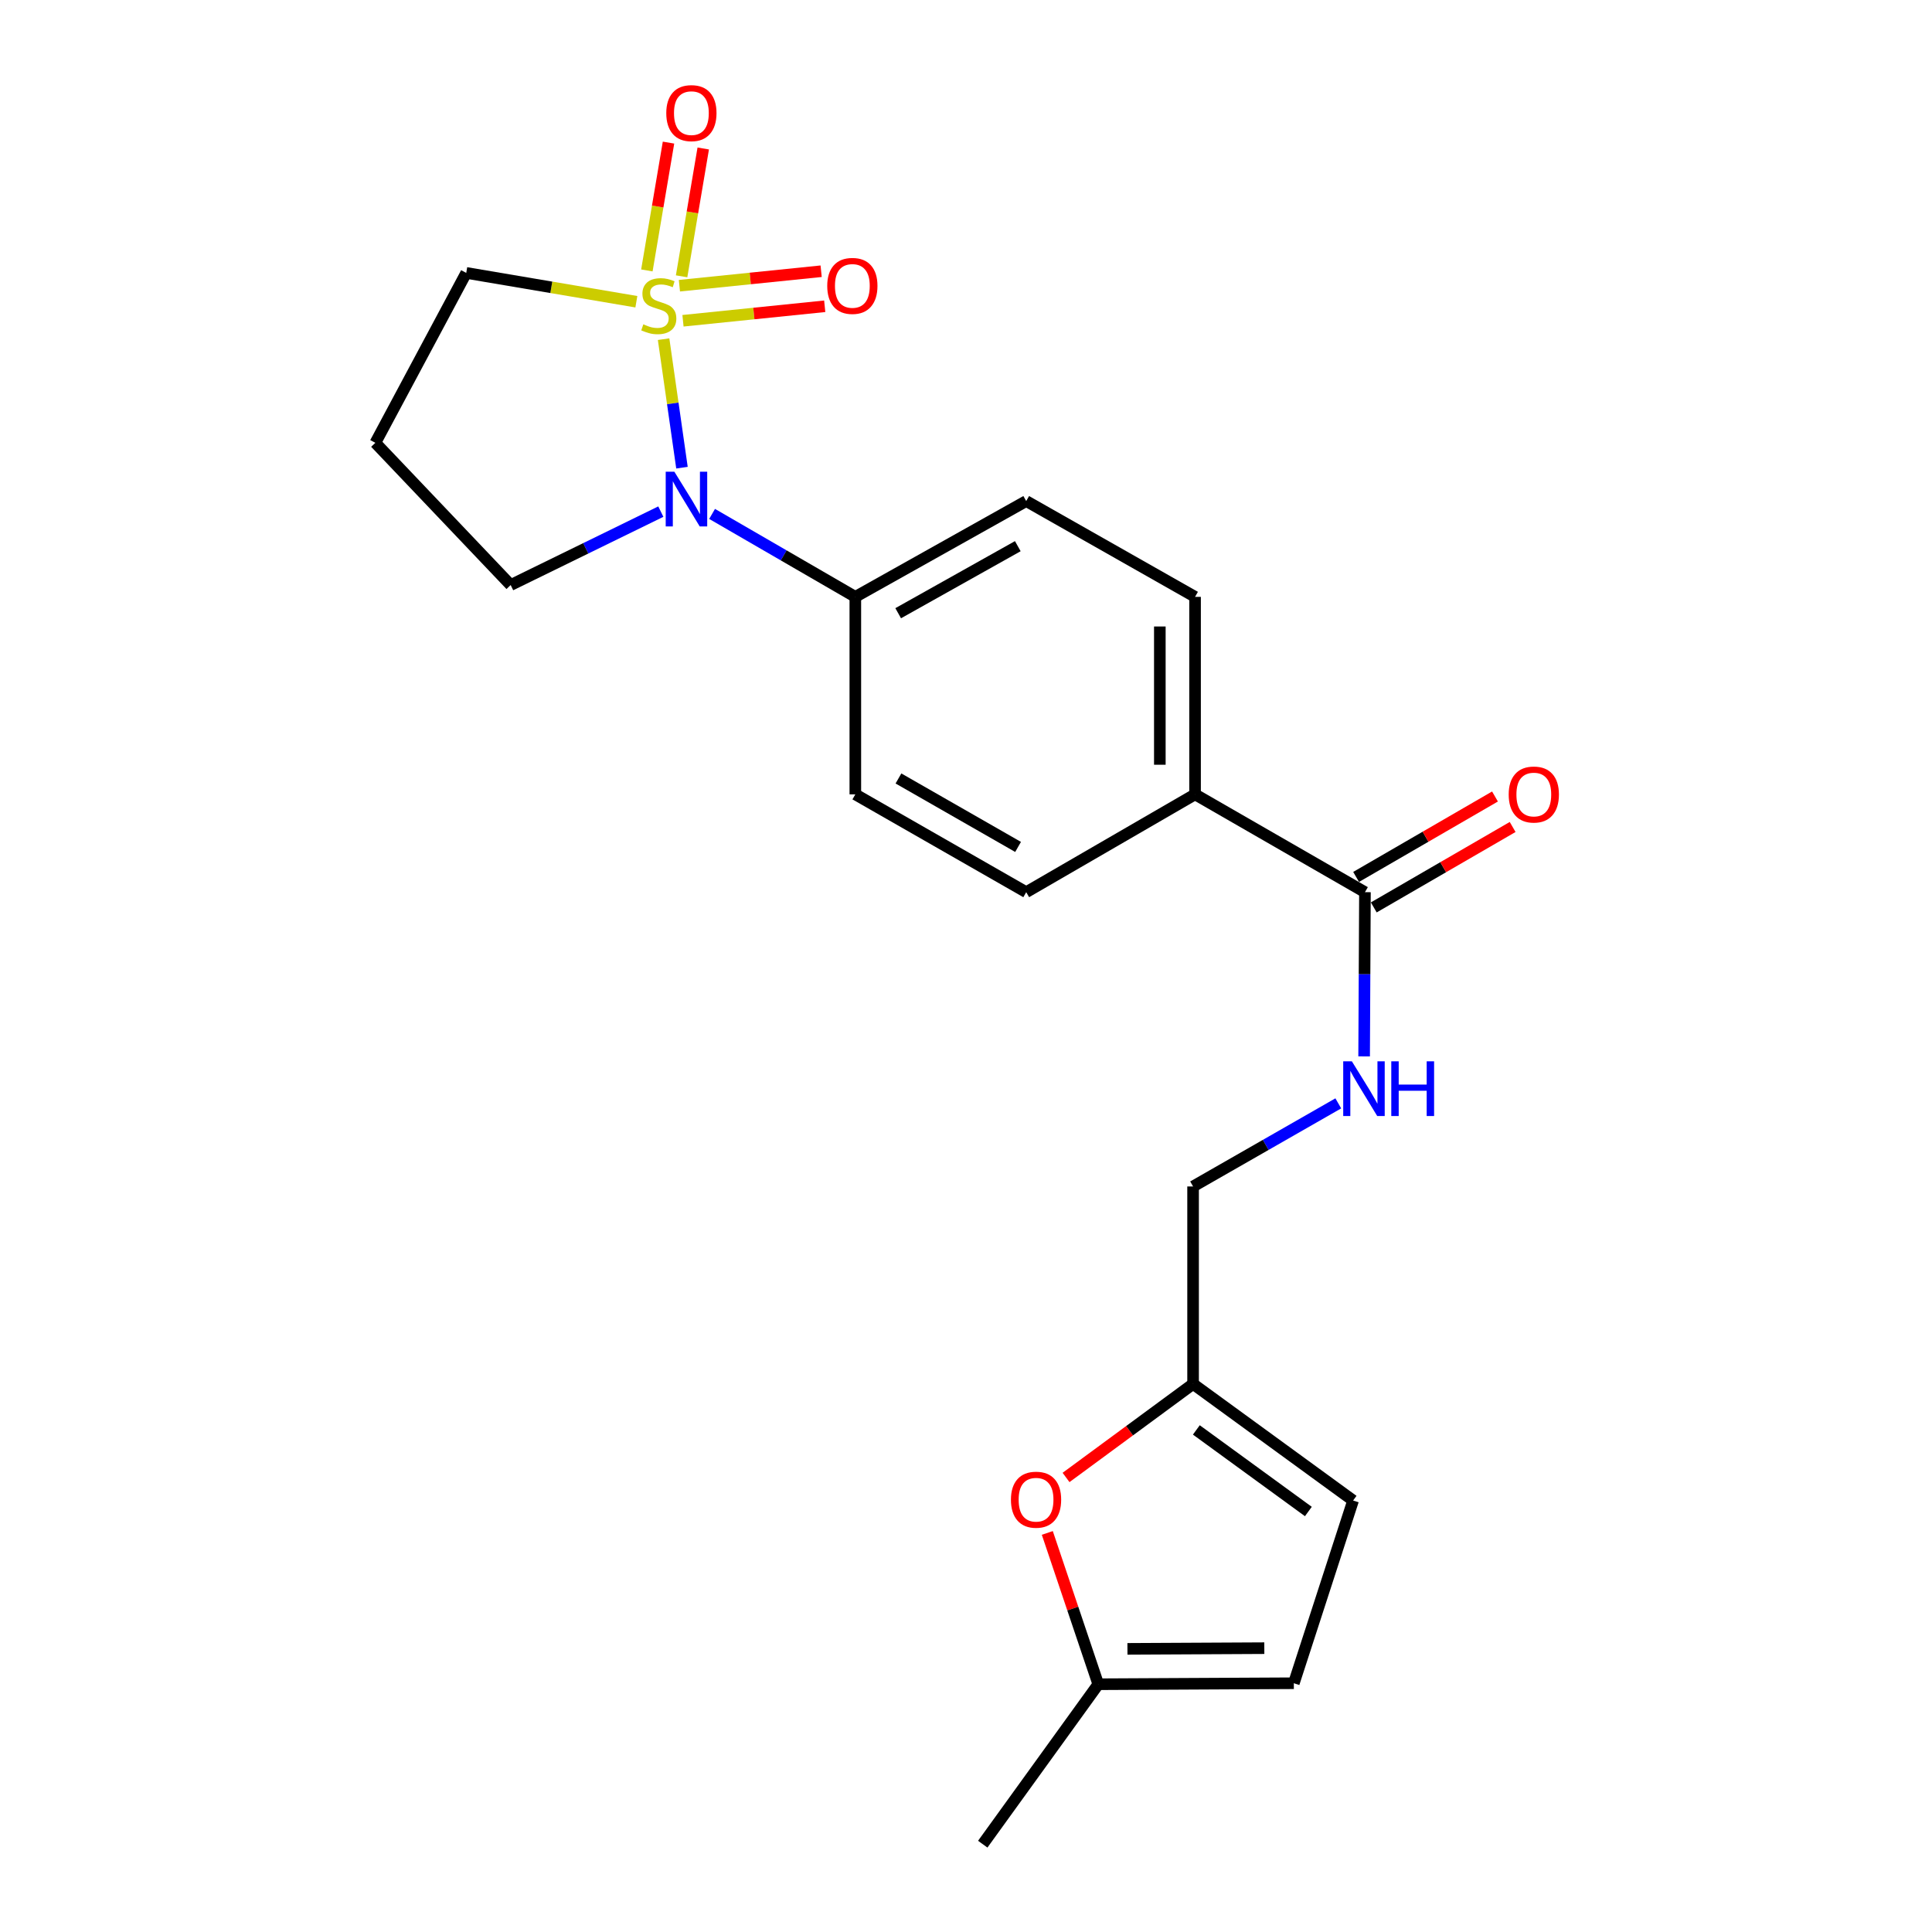 <?xml version='1.0' encoding='iso-8859-1'?>
<svg version='1.1' baseProfile='full'
              xmlns='http://www.w3.org/2000/svg'
                      xmlns:rdkit='http://www.rdkit.org/xml'
                      xmlns:xlink='http://www.w3.org/1999/xlink'
                  xml:space='preserve'
width='1000px' height='1000px' viewBox='0 0 1000 1000'>
<!-- END OF HEADER -->
<rect style='opacity:1.0;fill:#FFFFFF;stroke:none' width='1000' height='1000' x='0' y='0'> </rect>
<path class='bond-0' d='M 343.477,175.552 L 348.233,208.811' style='fill:none;fill-rule:evenodd;stroke:#CCCC00;stroke-width:6px;stroke-linecap:butt;stroke-linejoin:miter;stroke-opacity:1' />
<path class='bond-0' d='M 348.233,208.811 L 352.988,242.07' style='fill:none;fill-rule:evenodd;stroke:#0000FF;stroke-width:6px;stroke-linecap:butt;stroke-linejoin:miter;stroke-opacity:1' />
<path class='bond-3' d='M 352.795,143.017 L 358.396,109.937' style='fill:none;fill-rule:evenodd;stroke:#CCCC00;stroke-width:6px;stroke-linecap:butt;stroke-linejoin:miter;stroke-opacity:1' />
<path class='bond-3' d='M 358.396,109.937 L 363.997,76.857' style='fill:none;fill-rule:evenodd;stroke:#FF0000;stroke-width:6px;stroke-linecap:butt;stroke-linejoin:miter;stroke-opacity:1' />
<path class='bond-3' d='M 334.818,139.973 L 340.419,106.893' style='fill:none;fill-rule:evenodd;stroke:#CCCC00;stroke-width:6px;stroke-linecap:butt;stroke-linejoin:miter;stroke-opacity:1' />
<path class='bond-3' d='M 340.419,106.893 L 346.02,73.813' style='fill:none;fill-rule:evenodd;stroke:#FF0000;stroke-width:6px;stroke-linecap:butt;stroke-linejoin:miter;stroke-opacity:1' />
<path class='bond-4' d='M 353.513,166.026 L 390.195,162.276' style='fill:none;fill-rule:evenodd;stroke:#CCCC00;stroke-width:6px;stroke-linecap:butt;stroke-linejoin:miter;stroke-opacity:1' />
<path class='bond-4' d='M 390.195,162.276 L 426.877,158.527' style='fill:none;fill-rule:evenodd;stroke:#FF0000;stroke-width:6px;stroke-linecap:butt;stroke-linejoin:miter;stroke-opacity:1' />
<path class='bond-4' d='M 351.659,147.888 L 388.341,144.138' style='fill:none;fill-rule:evenodd;stroke:#CCCC00;stroke-width:6px;stroke-linecap:butt;stroke-linejoin:miter;stroke-opacity:1' />
<path class='bond-4' d='M 388.341,144.138 L 425.024,140.389' style='fill:none;fill-rule:evenodd;stroke:#FF0000;stroke-width:6px;stroke-linecap:butt;stroke-linejoin:miter;stroke-opacity:1' />
<path class='bond-12' d='M 329.381,156.176 L 285.354,148.716' style='fill:none;fill-rule:evenodd;stroke:#CCCC00;stroke-width:6px;stroke-linecap:butt;stroke-linejoin:miter;stroke-opacity:1' />
<path class='bond-12' d='M 285.354,148.716 L 241.326,141.257' style='fill:none;fill-rule:evenodd;stroke:#000000;stroke-width:6px;stroke-linecap:butt;stroke-linejoin:miter;stroke-opacity:1' />
<path class='bond-6' d='M 368.576,266.002 L 405.646,287.469' style='fill:none;fill-rule:evenodd;stroke:#0000FF;stroke-width:6px;stroke-linecap:butt;stroke-linejoin:miter;stroke-opacity:1' />
<path class='bond-6' d='M 405.646,287.469 L 442.716,308.936' style='fill:none;fill-rule:evenodd;stroke:#000000;stroke-width:6px;stroke-linecap:butt;stroke-linejoin:miter;stroke-opacity:1' />
<path class='bond-19' d='M 342.039,264.811 L 303.179,283.815' style='fill:none;fill-rule:evenodd;stroke:#0000FF;stroke-width:6px;stroke-linecap:butt;stroke-linejoin:miter;stroke-opacity:1' />
<path class='bond-19' d='M 303.179,283.815 L 264.32,302.818' style='fill:none;fill-rule:evenodd;stroke:#000000;stroke-width:6px;stroke-linecap:butt;stroke-linejoin:miter;stroke-opacity:1' />
<path class='bond-1' d='M 706.493,461.787 L 618.561,411.161' style='fill:none;fill-rule:evenodd;stroke:#000000;stroke-width:6px;stroke-linecap:butt;stroke-linejoin:miter;stroke-opacity:1' />
<path class='bond-7' d='M 706.493,461.787 L 706.281,504.29' style='fill:none;fill-rule:evenodd;stroke:#000000;stroke-width:6px;stroke-linecap:butt;stroke-linejoin:miter;stroke-opacity:1' />
<path class='bond-7' d='M 706.281,504.29 L 706.069,546.792' style='fill:none;fill-rule:evenodd;stroke:#0000FF;stroke-width:6px;stroke-linecap:butt;stroke-linejoin:miter;stroke-opacity:1' />
<path class='bond-13' d='M 711.062,469.676 L 747.002,448.859' style='fill:none;fill-rule:evenodd;stroke:#000000;stroke-width:6px;stroke-linecap:butt;stroke-linejoin:miter;stroke-opacity:1' />
<path class='bond-13' d='M 747.002,448.859 L 782.942,428.042' style='fill:none;fill-rule:evenodd;stroke:#FF0000;stroke-width:6px;stroke-linecap:butt;stroke-linejoin:miter;stroke-opacity:1' />
<path class='bond-13' d='M 701.924,453.898 L 737.864,433.082' style='fill:none;fill-rule:evenodd;stroke:#000000;stroke-width:6px;stroke-linecap:butt;stroke-linejoin:miter;stroke-opacity:1' />
<path class='bond-13' d='M 737.864,433.082 L 773.804,412.265' style='fill:none;fill-rule:evenodd;stroke:#FF0000;stroke-width:6px;stroke-linecap:butt;stroke-linejoin:miter;stroke-opacity:1' />
<path class='bond-2' d='M 551.783,764.733 L 584.66,740.534' style='fill:none;fill-rule:evenodd;stroke:#FF0000;stroke-width:6px;stroke-linecap:butt;stroke-linejoin:miter;stroke-opacity:1' />
<path class='bond-2' d='M 584.66,740.534 L 617.537,716.336' style='fill:none;fill-rule:evenodd;stroke:#000000;stroke-width:6px;stroke-linecap:butt;stroke-linejoin:miter;stroke-opacity:1' />
<path class='bond-8' d='M 542.083,793.441 L 555.277,832.6' style='fill:none;fill-rule:evenodd;stroke:#FF0000;stroke-width:6px;stroke-linecap:butt;stroke-linejoin:miter;stroke-opacity:1' />
<path class='bond-8' d='M 555.277,832.6 L 568.471,871.759' style='fill:none;fill-rule:evenodd;stroke:#000000;stroke-width:6px;stroke-linecap:butt;stroke-linejoin:miter;stroke-opacity:1' />
<path class='bond-5' d='M 617.537,716.336 L 617.537,614.111' style='fill:none;fill-rule:evenodd;stroke:#000000;stroke-width:6px;stroke-linecap:butt;stroke-linejoin:miter;stroke-opacity:1' />
<path class='bond-9' d='M 617.537,716.336 L 700.364,776.665' style='fill:none;fill-rule:evenodd;stroke:#000000;stroke-width:6px;stroke-linecap:butt;stroke-linejoin:miter;stroke-opacity:1' />
<path class='bond-9' d='M 619.227,740.123 L 677.206,782.354' style='fill:none;fill-rule:evenodd;stroke:#000000;stroke-width:6px;stroke-linecap:butt;stroke-linejoin:miter;stroke-opacity:1' />
<path class='bond-14' d='M 442.716,308.936 L 531.165,259.354' style='fill:none;fill-rule:evenodd;stroke:#000000;stroke-width:6px;stroke-linecap:butt;stroke-linejoin:miter;stroke-opacity:1' />
<path class='bond-14' d='M 464.899,317.403 L 526.813,282.695' style='fill:none;fill-rule:evenodd;stroke:#000000;stroke-width:6px;stroke-linecap:butt;stroke-linejoin:miter;stroke-opacity:1' />
<path class='bond-15' d='M 442.716,308.936 L 442.716,411.161' style='fill:none;fill-rule:evenodd;stroke:#000000;stroke-width:6px;stroke-linecap:butt;stroke-linejoin:miter;stroke-opacity:1' />
<path class='bond-18' d='M 692.699,571.099 L 655.118,592.605' style='fill:none;fill-rule:evenodd;stroke:#0000FF;stroke-width:6px;stroke-linecap:butt;stroke-linejoin:miter;stroke-opacity:1' />
<path class='bond-18' d='M 655.118,592.605 L 617.537,614.111' style='fill:none;fill-rule:evenodd;stroke:#000000;stroke-width:6px;stroke-linecap:butt;stroke-linejoin:miter;stroke-opacity:1' />
<path class='bond-21' d='M 568.471,871.759 L 508.668,954.545' style='fill:none;fill-rule:evenodd;stroke:#000000;stroke-width:6px;stroke-linecap:butt;stroke-linejoin:miter;stroke-opacity:1' />
<path class='bond-24' d='M 568.471,871.759 L 669.683,871.242' style='fill:none;fill-rule:evenodd;stroke:#000000;stroke-width:6px;stroke-linecap:butt;stroke-linejoin:miter;stroke-opacity:1' />
<path class='bond-24' d='M 583.56,853.449 L 654.408,853.087' style='fill:none;fill-rule:evenodd;stroke:#000000;stroke-width:6px;stroke-linecap:butt;stroke-linejoin:miter;stroke-opacity:1' />
<path class='bond-10' d='M 700.364,776.665 L 669.683,871.242' style='fill:none;fill-rule:evenodd;stroke:#000000;stroke-width:6px;stroke-linecap:butt;stroke-linejoin:miter;stroke-opacity:1' />
<path class='bond-11' d='M 618.561,411.161 L 531.165,461.787' style='fill:none;fill-rule:evenodd;stroke:#000000;stroke-width:6px;stroke-linecap:butt;stroke-linejoin:miter;stroke-opacity:1' />
<path class='bond-23' d='M 618.561,411.161 L 618.561,308.936' style='fill:none;fill-rule:evenodd;stroke:#000000;stroke-width:6px;stroke-linecap:butt;stroke-linejoin:miter;stroke-opacity:1' />
<path class='bond-23' d='M 600.328,395.827 L 600.328,324.27' style='fill:none;fill-rule:evenodd;stroke:#000000;stroke-width:6px;stroke-linecap:butt;stroke-linejoin:miter;stroke-opacity:1' />
<path class='bond-20' d='M 241.326,141.257 L 194.286,229.199' style='fill:none;fill-rule:evenodd;stroke:#000000;stroke-width:6px;stroke-linecap:butt;stroke-linejoin:miter;stroke-opacity:1' />
<path class='bond-16' d='M 531.165,259.354 L 618.561,308.936' style='fill:none;fill-rule:evenodd;stroke:#000000;stroke-width:6px;stroke-linecap:butt;stroke-linejoin:miter;stroke-opacity:1' />
<path class='bond-17' d='M 442.716,411.161 L 531.165,461.787' style='fill:none;fill-rule:evenodd;stroke:#000000;stroke-width:6px;stroke-linecap:butt;stroke-linejoin:miter;stroke-opacity:1' />
<path class='bond-17' d='M 465.041,402.931 L 526.955,438.369' style='fill:none;fill-rule:evenodd;stroke:#000000;stroke-width:6px;stroke-linecap:butt;stroke-linejoin:miter;stroke-opacity:1' />
<path class='bond-22' d='M 264.32,302.818 L 194.286,229.199' style='fill:none;fill-rule:evenodd;stroke:#000000;stroke-width:6px;stroke-linecap:butt;stroke-linejoin:miter;stroke-opacity:1' />
<path  class='atom-0' d='M 332.988 167.862
Q 333.308 167.982, 334.628 168.542
Q 335.948 169.102, 337.388 169.462
Q 338.868 169.782, 340.308 169.782
Q 342.988 169.782, 344.548 168.502
Q 346.108 167.182, 346.108 164.902
Q 346.108 163.342, 345.308 162.382
Q 344.548 161.422, 343.348 160.902
Q 342.148 160.382, 340.148 159.782
Q 337.628 159.022, 336.108 158.302
Q 334.628 157.582, 333.548 156.062
Q 332.508 154.542, 332.508 151.982
Q 332.508 148.422, 334.908 146.222
Q 337.348 144.022, 342.148 144.022
Q 345.428 144.022, 349.148 145.582
L 348.228 148.662
Q 344.828 147.262, 342.268 147.262
Q 339.508 147.262, 337.988 148.422
Q 336.468 149.542, 336.508 151.502
Q 336.508 153.022, 337.268 153.942
Q 338.068 154.862, 339.188 155.382
Q 340.348 155.902, 342.268 156.502
Q 344.828 157.302, 346.348 158.102
Q 347.868 158.902, 348.948 160.542
Q 350.068 162.142, 350.068 164.902
Q 350.068 168.822, 347.428 170.942
Q 344.828 173.022, 340.468 173.022
Q 337.948 173.022, 336.028 172.462
Q 334.148 171.942, 331.908 171.022
L 332.988 167.862
' fill='#CCCC00'/>
<path  class='atom-1' d='M 349.051 244.161
L 358.331 259.161
Q 359.251 260.641, 360.731 263.321
Q 362.211 266.001, 362.291 266.161
L 362.291 244.161
L 366.051 244.161
L 366.051 272.481
L 362.171 272.481
L 352.211 256.081
Q 351.051 254.161, 349.811 251.961
Q 348.611 249.761, 348.251 249.081
L 348.251 272.481
L 344.571 272.481
L 344.571 244.161
L 349.051 244.161
' fill='#0000FF'/>
<path  class='atom-3' d='M 523.26 776.239
Q 523.26 769.439, 526.62 765.639
Q 529.98 761.839, 536.26 761.839
Q 542.54 761.839, 545.9 765.639
Q 549.26 769.439, 549.26 776.239
Q 549.26 783.119, 545.86 787.039
Q 542.46 790.919, 536.26 790.919
Q 530.02 790.919, 526.62 787.039
Q 523.26 783.159, 523.26 776.239
M 536.26 787.719
Q 540.58 787.719, 542.9 784.839
Q 545.26 781.919, 545.26 776.239
Q 545.26 770.679, 542.9 767.879
Q 540.58 765.039, 536.26 765.039
Q 531.94 765.039, 529.58 767.839
Q 527.26 770.639, 527.26 776.239
Q 527.26 781.959, 529.58 784.839
Q 531.94 787.719, 536.26 787.719
' fill='#FF0000'/>
<path  class='atom-4' d='M 344.864 58.55
Q 344.864 51.75, 348.224 47.95
Q 351.584 44.15, 357.864 44.15
Q 364.144 44.15, 367.504 47.95
Q 370.864 51.75, 370.864 58.55
Q 370.864 65.43, 367.464 69.35
Q 364.064 73.23, 357.864 73.23
Q 351.624 73.23, 348.224 69.35
Q 344.864 65.47, 344.864 58.55
M 357.864 70.03
Q 362.184 70.03, 364.504 67.15
Q 366.864 64.23, 366.864 58.55
Q 366.864 52.99, 364.504 50.19
Q 362.184 47.35, 357.864 47.35
Q 353.544 47.35, 351.184 50.15
Q 348.864 52.95, 348.864 58.55
Q 348.864 64.27, 351.184 67.15
Q 353.544 70.03, 357.864 70.03
' fill='#FF0000'/>
<path  class='atom-5' d='M 428.177 147.981
Q 428.177 141.181, 431.537 137.381
Q 434.897 133.581, 441.177 133.581
Q 447.457 133.581, 450.817 137.381
Q 454.177 141.181, 454.177 147.981
Q 454.177 154.861, 450.777 158.781
Q 447.377 162.661, 441.177 162.661
Q 434.937 162.661, 431.537 158.781
Q 428.177 154.901, 428.177 147.981
M 441.177 159.461
Q 445.497 159.461, 447.817 156.581
Q 450.177 153.661, 450.177 147.981
Q 450.177 142.421, 447.817 139.621
Q 445.497 136.781, 441.177 136.781
Q 436.857 136.781, 434.497 139.581
Q 432.177 142.381, 432.177 147.981
Q 432.177 153.701, 434.497 156.581
Q 436.857 159.461, 441.177 159.461
' fill='#FF0000'/>
<path  class='atom-8' d='M 699.726 549.335
L 709.006 564.335
Q 709.926 565.815, 711.406 568.495
Q 712.886 571.175, 712.966 571.335
L 712.966 549.335
L 716.726 549.335
L 716.726 577.655
L 712.846 577.655
L 702.886 561.255
Q 701.726 559.335, 700.486 557.135
Q 699.286 554.935, 698.926 554.255
L 698.926 577.655
L 695.246 577.655
L 695.246 549.335
L 699.726 549.335
' fill='#0000FF'/>
<path  class='atom-8' d='M 720.126 549.335
L 723.966 549.335
L 723.966 561.375
L 738.446 561.375
L 738.446 549.335
L 742.286 549.335
L 742.286 577.655
L 738.446 577.655
L 738.446 564.575
L 723.966 564.575
L 723.966 577.655
L 720.126 577.655
L 720.126 549.335
' fill='#0000FF'/>
<path  class='atom-14' d='M 780.898 411.241
Q 780.898 404.441, 784.258 400.641
Q 787.618 396.841, 793.898 396.841
Q 800.178 396.841, 803.538 400.641
Q 806.898 404.441, 806.898 411.241
Q 806.898 418.121, 803.498 422.041
Q 800.098 425.921, 793.898 425.921
Q 787.658 425.921, 784.258 422.041
Q 780.898 418.161, 780.898 411.241
M 793.898 422.721
Q 798.218 422.721, 800.538 419.841
Q 802.898 416.921, 802.898 411.241
Q 802.898 405.681, 800.538 402.881
Q 798.218 400.041, 793.898 400.041
Q 789.578 400.041, 787.218 402.841
Q 784.898 405.641, 784.898 411.241
Q 784.898 416.961, 787.218 419.841
Q 789.578 422.721, 793.898 422.721
' fill='#FF0000'/>
</svg>
